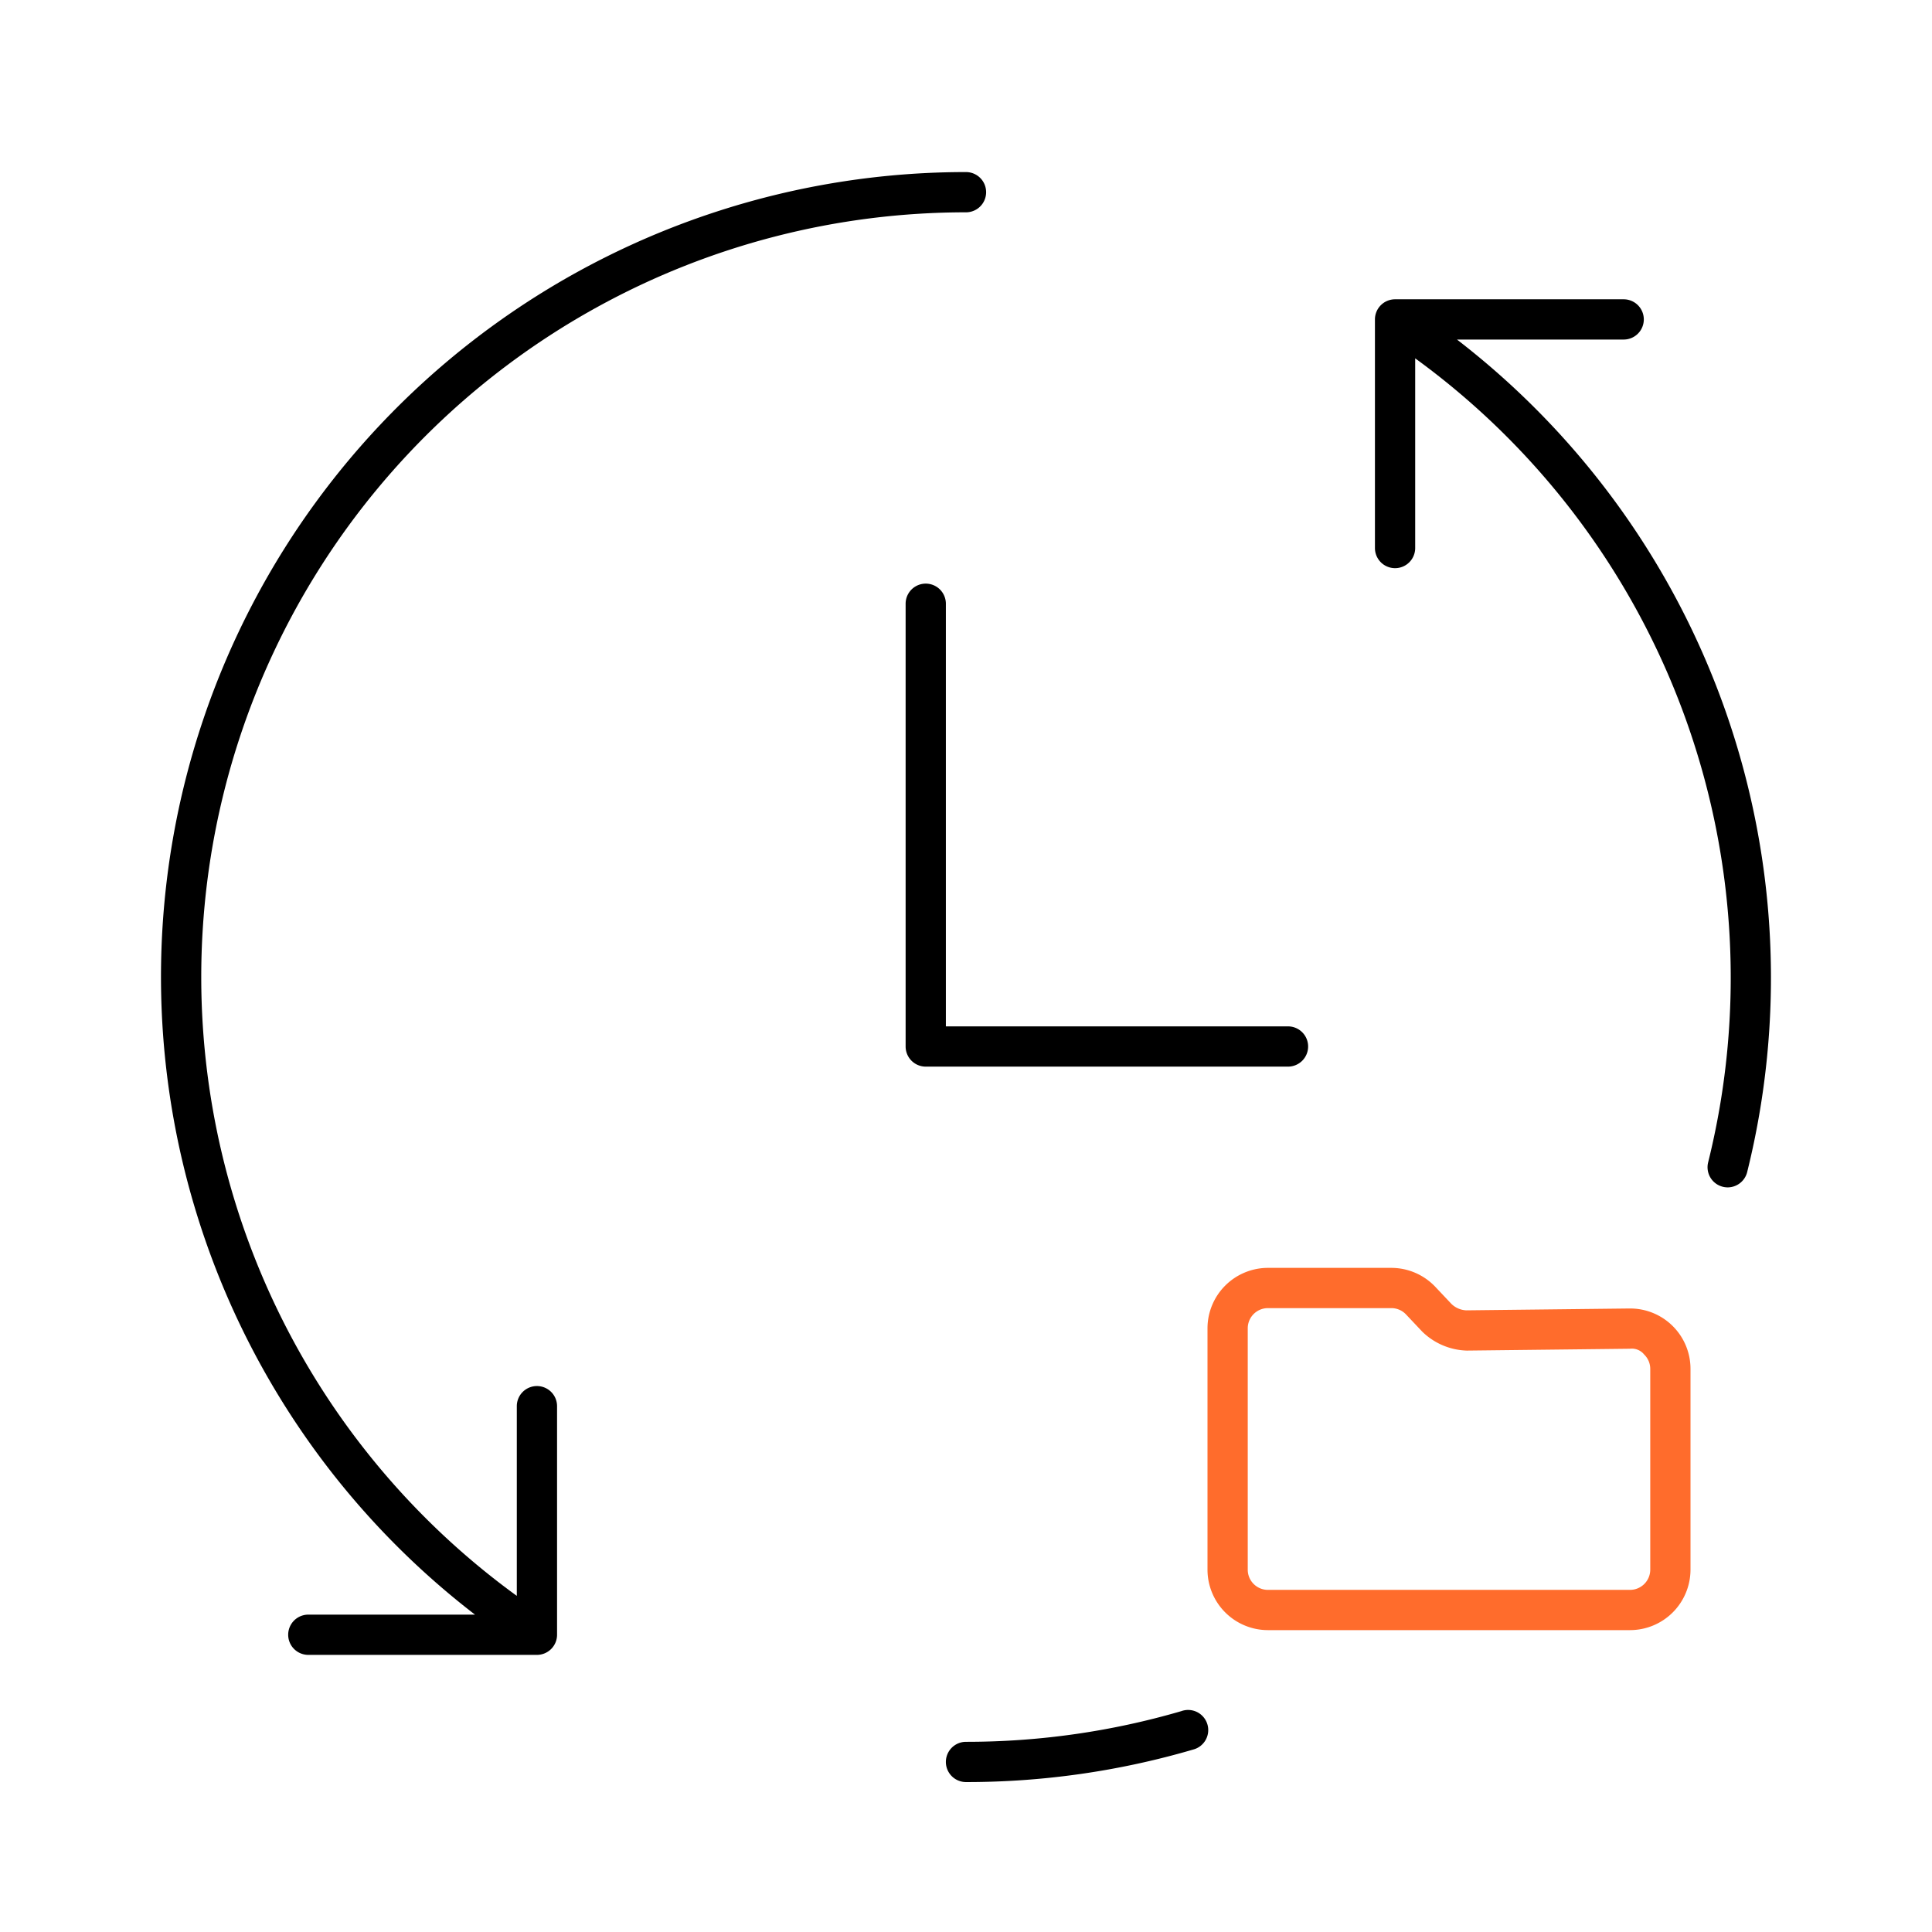 <svg xmlns="http://www.w3.org/2000/svg" viewBox="0 0 48 48">
    <defs>
        <style>.cls-1{fill:#ff6c2c;}</style>
    </defs>
    <g id="Base_Icons" data-name="Base Icons">
        <path d="M32.5,26a.5.5,0,0,0-.5-.5H23.5V15a.5.5,0,0,0-1,0V26a.5.5,0,0,0,.5.5h9A.5.5,0,0,0,32.5,26Z"/>
        <path d="M29.359,42.51A19.042,19.042,0,0,1,24,43.275a.5.5,0,0,0,0,1,20.021,20.021,0,0,0,5.641-.807.5.5,0,1,0-.281-.959Z"/>
        <path d="M36.198,8.436h4.142a.5.5,0,1,0,0-1H34.66a.5.5,0,0,0-.5.5v5.68a.5.5,0,1,0,1,0V8.903a19.024,19.024,0,0,1,7.278,19.977.5.5,0,0,0,.365.605.511.511,0,0,0,.12.015.501.501,0,0,0,.485-.38A20.016,20.016,0,0,0,36.198,8.436Z"/>
        <path d="M13.34,34.436a.5.5,0,0,0-.5.5v4.713A18.998,18.998,0,0,1,24,5.275a.5.5,0,0,0,0-1A19.994,19.994,0,0,0,11.801,40.115H7.66a.5.5,0,1,0,0,1h5.68a.5.5,0,0,0,.5-.5V34.936A.5.5,0,0,0,13.34,34.436Z"/>
    </g>
    <g id="Sub_Icons" data-name="Sub Icons">
        <path class="cls-1" d="M40.5,32.509h-.017l-4.051.046a.567.567,0,0,1-.369-.157l-.403-.427a1.507,1.507,0,0,0-1.092-.471H31.501A1.503,1.503,0,0,0,30,33.001v5.998A1.503,1.503,0,0,0,31.501,40.5h8.996A1.504,1.504,0,0,0,42,38.997V34.008a1.499,1.499,0,0,0-1.5-1.499Zm.5,6.488a.503.503,0,0,1-.503.503H31.501A.501.501,0,0,1,31,38.999V33.001a.501.501,0,0,1,.501-.501h3.067a.499.499,0,0,1,.364.157l.404.428a1.652,1.652,0,0,0,1.106.47l4.052-.046a.395.395,0,0,1,.356.145A.496.496,0,0,1,41,34.008Z"/>
    </g>
</svg>